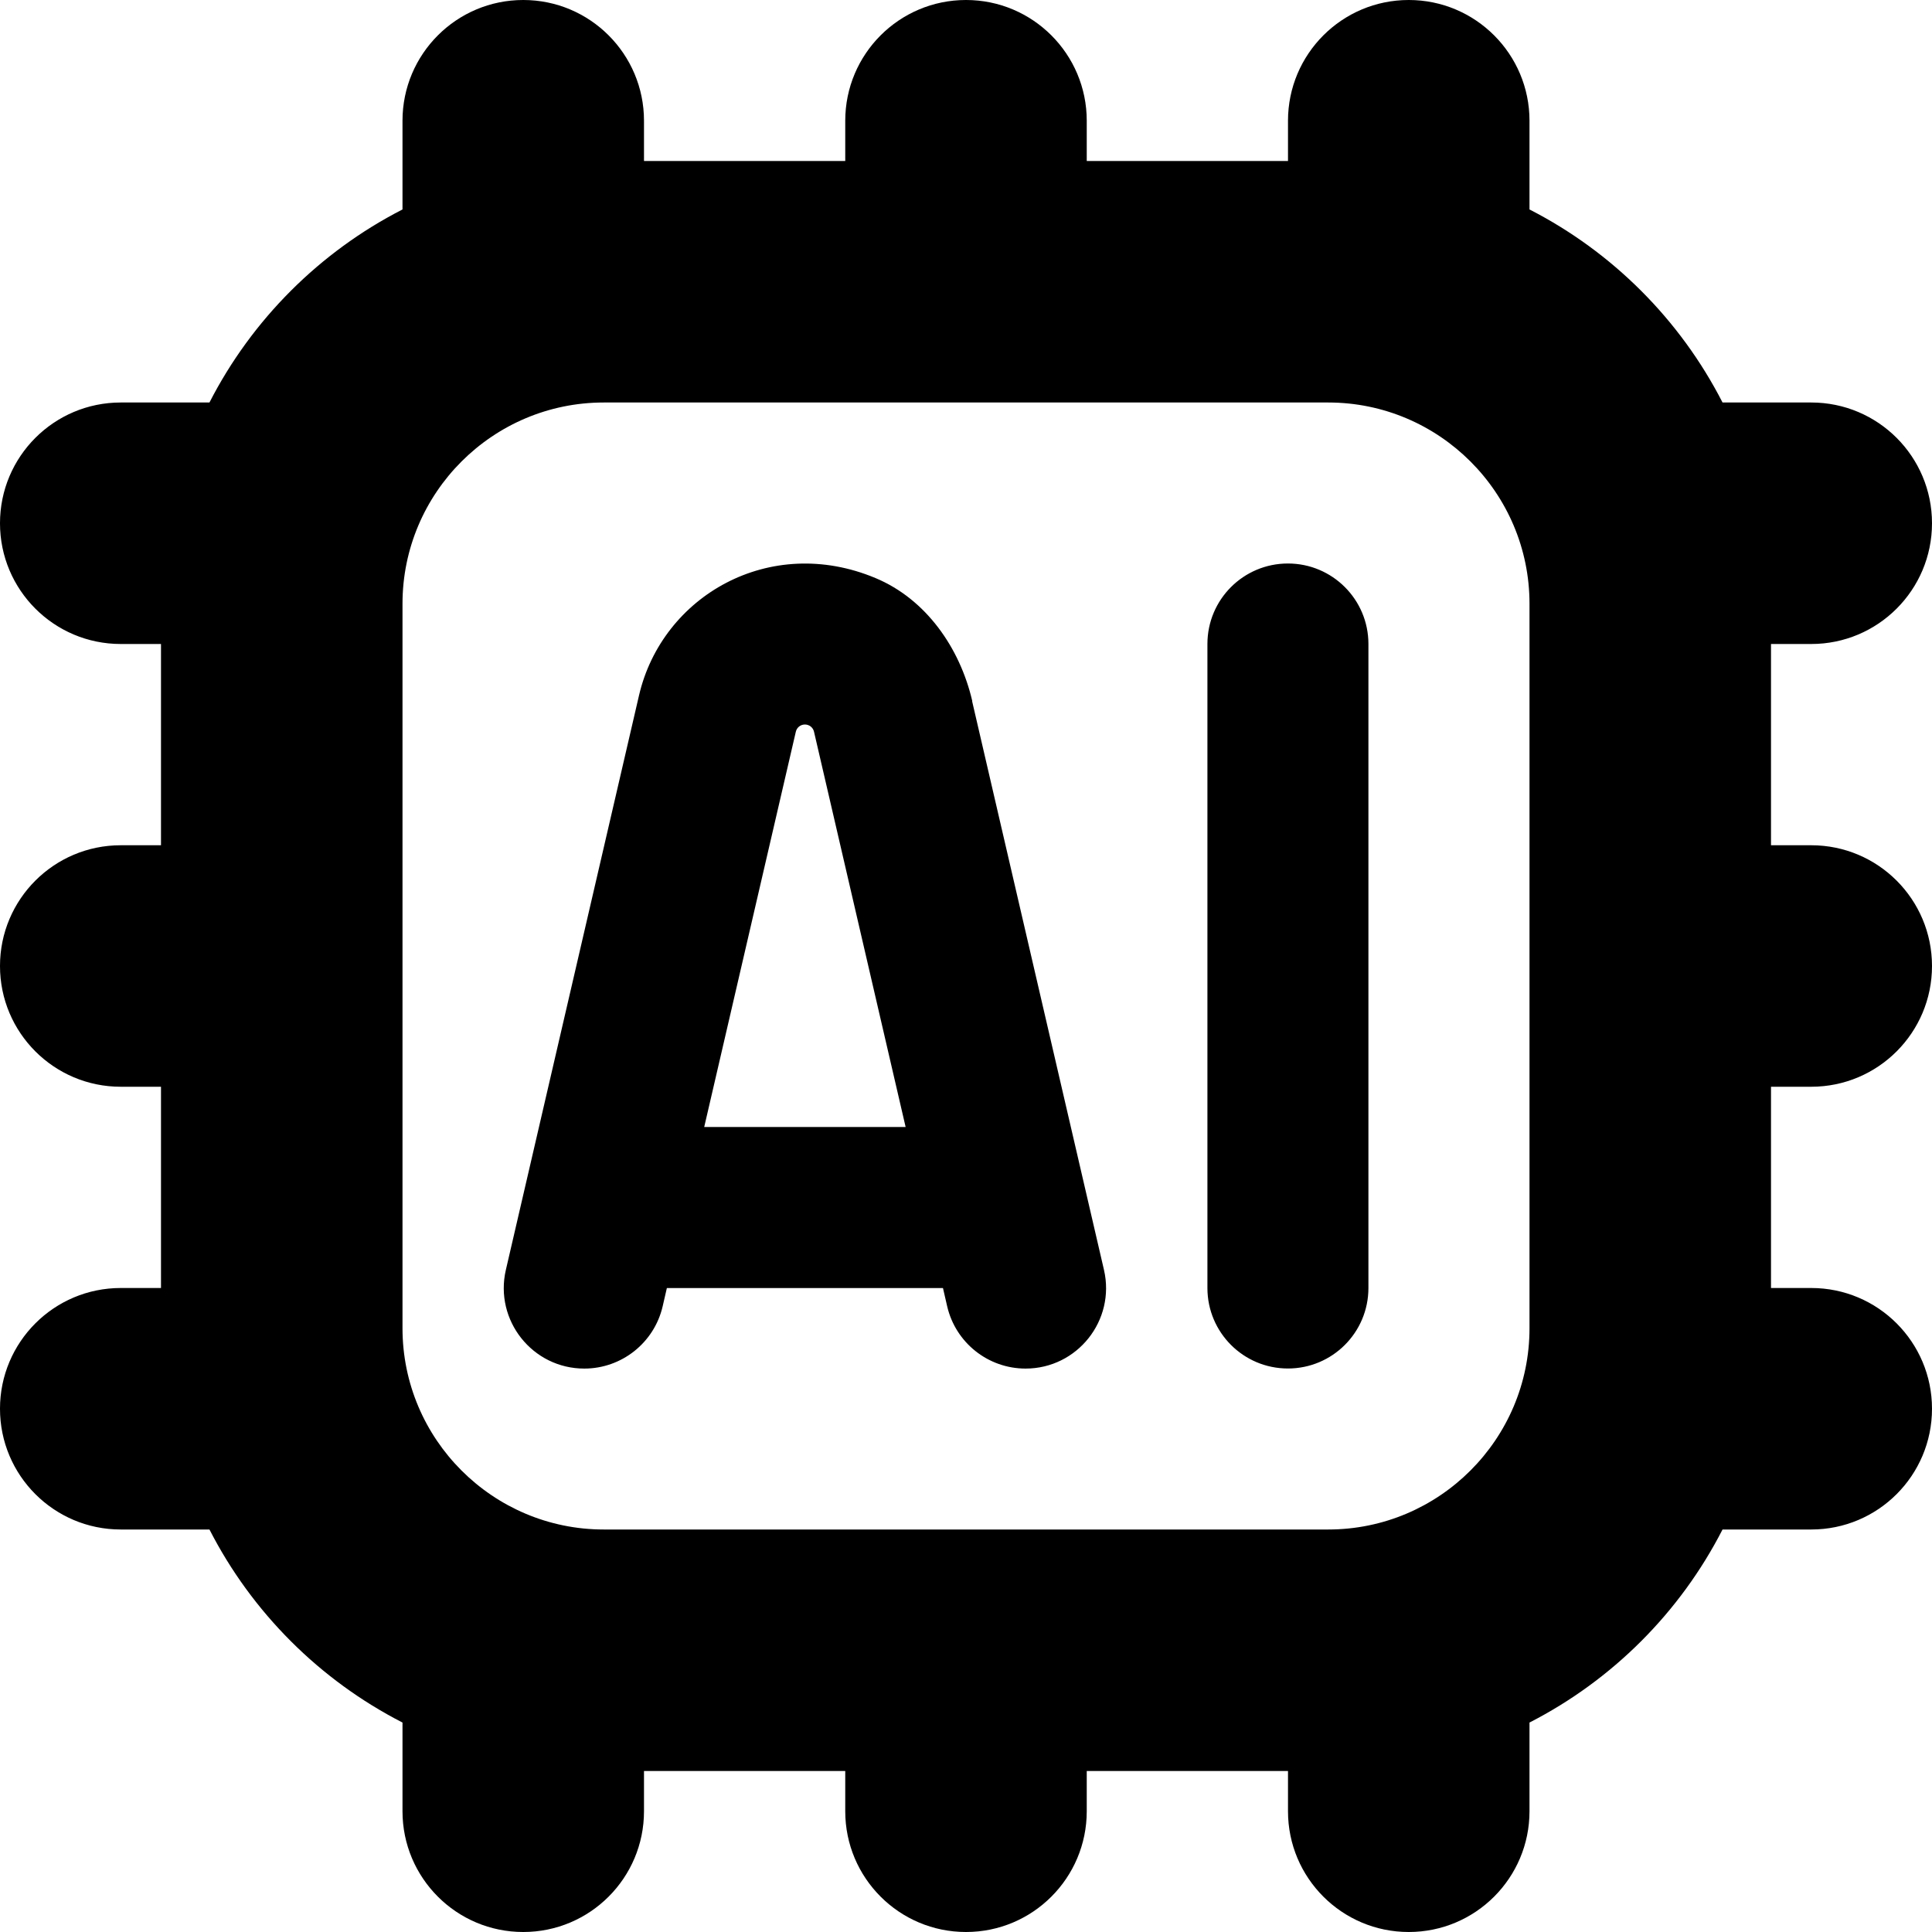<?xml version="1.0" encoding="UTF-8"?>
<svg xmlns="http://www.w3.org/2000/svg" id="Layer_1" data-name="Layer 1" viewBox="0 0 24 24">
  <path d="m22.5,13.5c.829,0,1.5-.672,1.5-1.5s-.671-1.5-1.5-1.5h-.5v-2.5h.5c.829,0,1.5-.672,1.5-1.5s-.671-1.5-1.5-1.5h-1.102c-.527-1.029-1.369-1.871-2.398-2.398v-1.102c0-.828-.671-1.5-1.5-1.5s-1.5.672-1.5,1.5v.5h-2.5v-.5c0-.828-.671-1.5-1.5-1.5s-1.5.672-1.5,1.5v.5h-2.5v-.5c0-.828-.671-1.5-1.5-1.5s-1.5.672-1.5,1.5v1.102c-1.029.527-1.871,1.369-2.398,2.398h-1.102c-.829,0-1.5.672-1.5,1.5s.671,1.5,1.5,1.5h.5v2.5h-.5c-.829,0-1.5.672-1.5,1.5s.671,1.5,1.5,1.5h.5v2.5h-.5c-.829,0-1.5.672-1.5,1.5s.671,1.5,1.5,1.5h1.102c.527,1.029,1.369,1.871,2.398,2.398v1.102c0,.828.671,1.5,1.5,1.5s1.5-.672,1.5-1.5v-.5h2.5v.5c0,.828.671,1.5,1.5,1.5s1.5-.672,1.5-1.5v-.5h2.5v.5c0,.828.671,1.5,1.5,1.5s1.5-.672,1.5-1.5v-1.102c1.029-.527,1.871-1.369,2.398-2.398h1.102c.829,0,1.5-.672,1.5-1.5s-.671-1.5-1.5-1.5h-.5v-2.5h.5Zm-3.5,3c0,1.379-1.122,2.5-2.5,2.5H7.5c-1.378,0-2.5-1.121-2.5-2.5V7.5c0-1.379,1.122-2.5,2.5-2.5h9c1.378,0,2.5,1.121,2.5,2.5v9Zm-6.922-7.791c-.154-.662-.575-1.266-1.202-1.528-1.313-.55-2.651.221-2.938,1.458l-1.654,7.136c-.145.627.331,1.226.974,1.226h0c.465,0,.869-.321.974-.774l.052-.226h3.43l.052.226c.105.453.509.774.974.774.643,0,1.119-.599.974-1.226l-1.638-7.065Zm-3.33,5.291l1.138-4.91c.012-.053.059-.09.113-.09s.101.037.113.09l1.138,4.91h-2.503Zm8.251-6v8c0,.553-.448,1-1,1s-1-.447-1-1v-8c0-.553.448-1,1-1s1,.447,1,1Z"/>
</svg>
